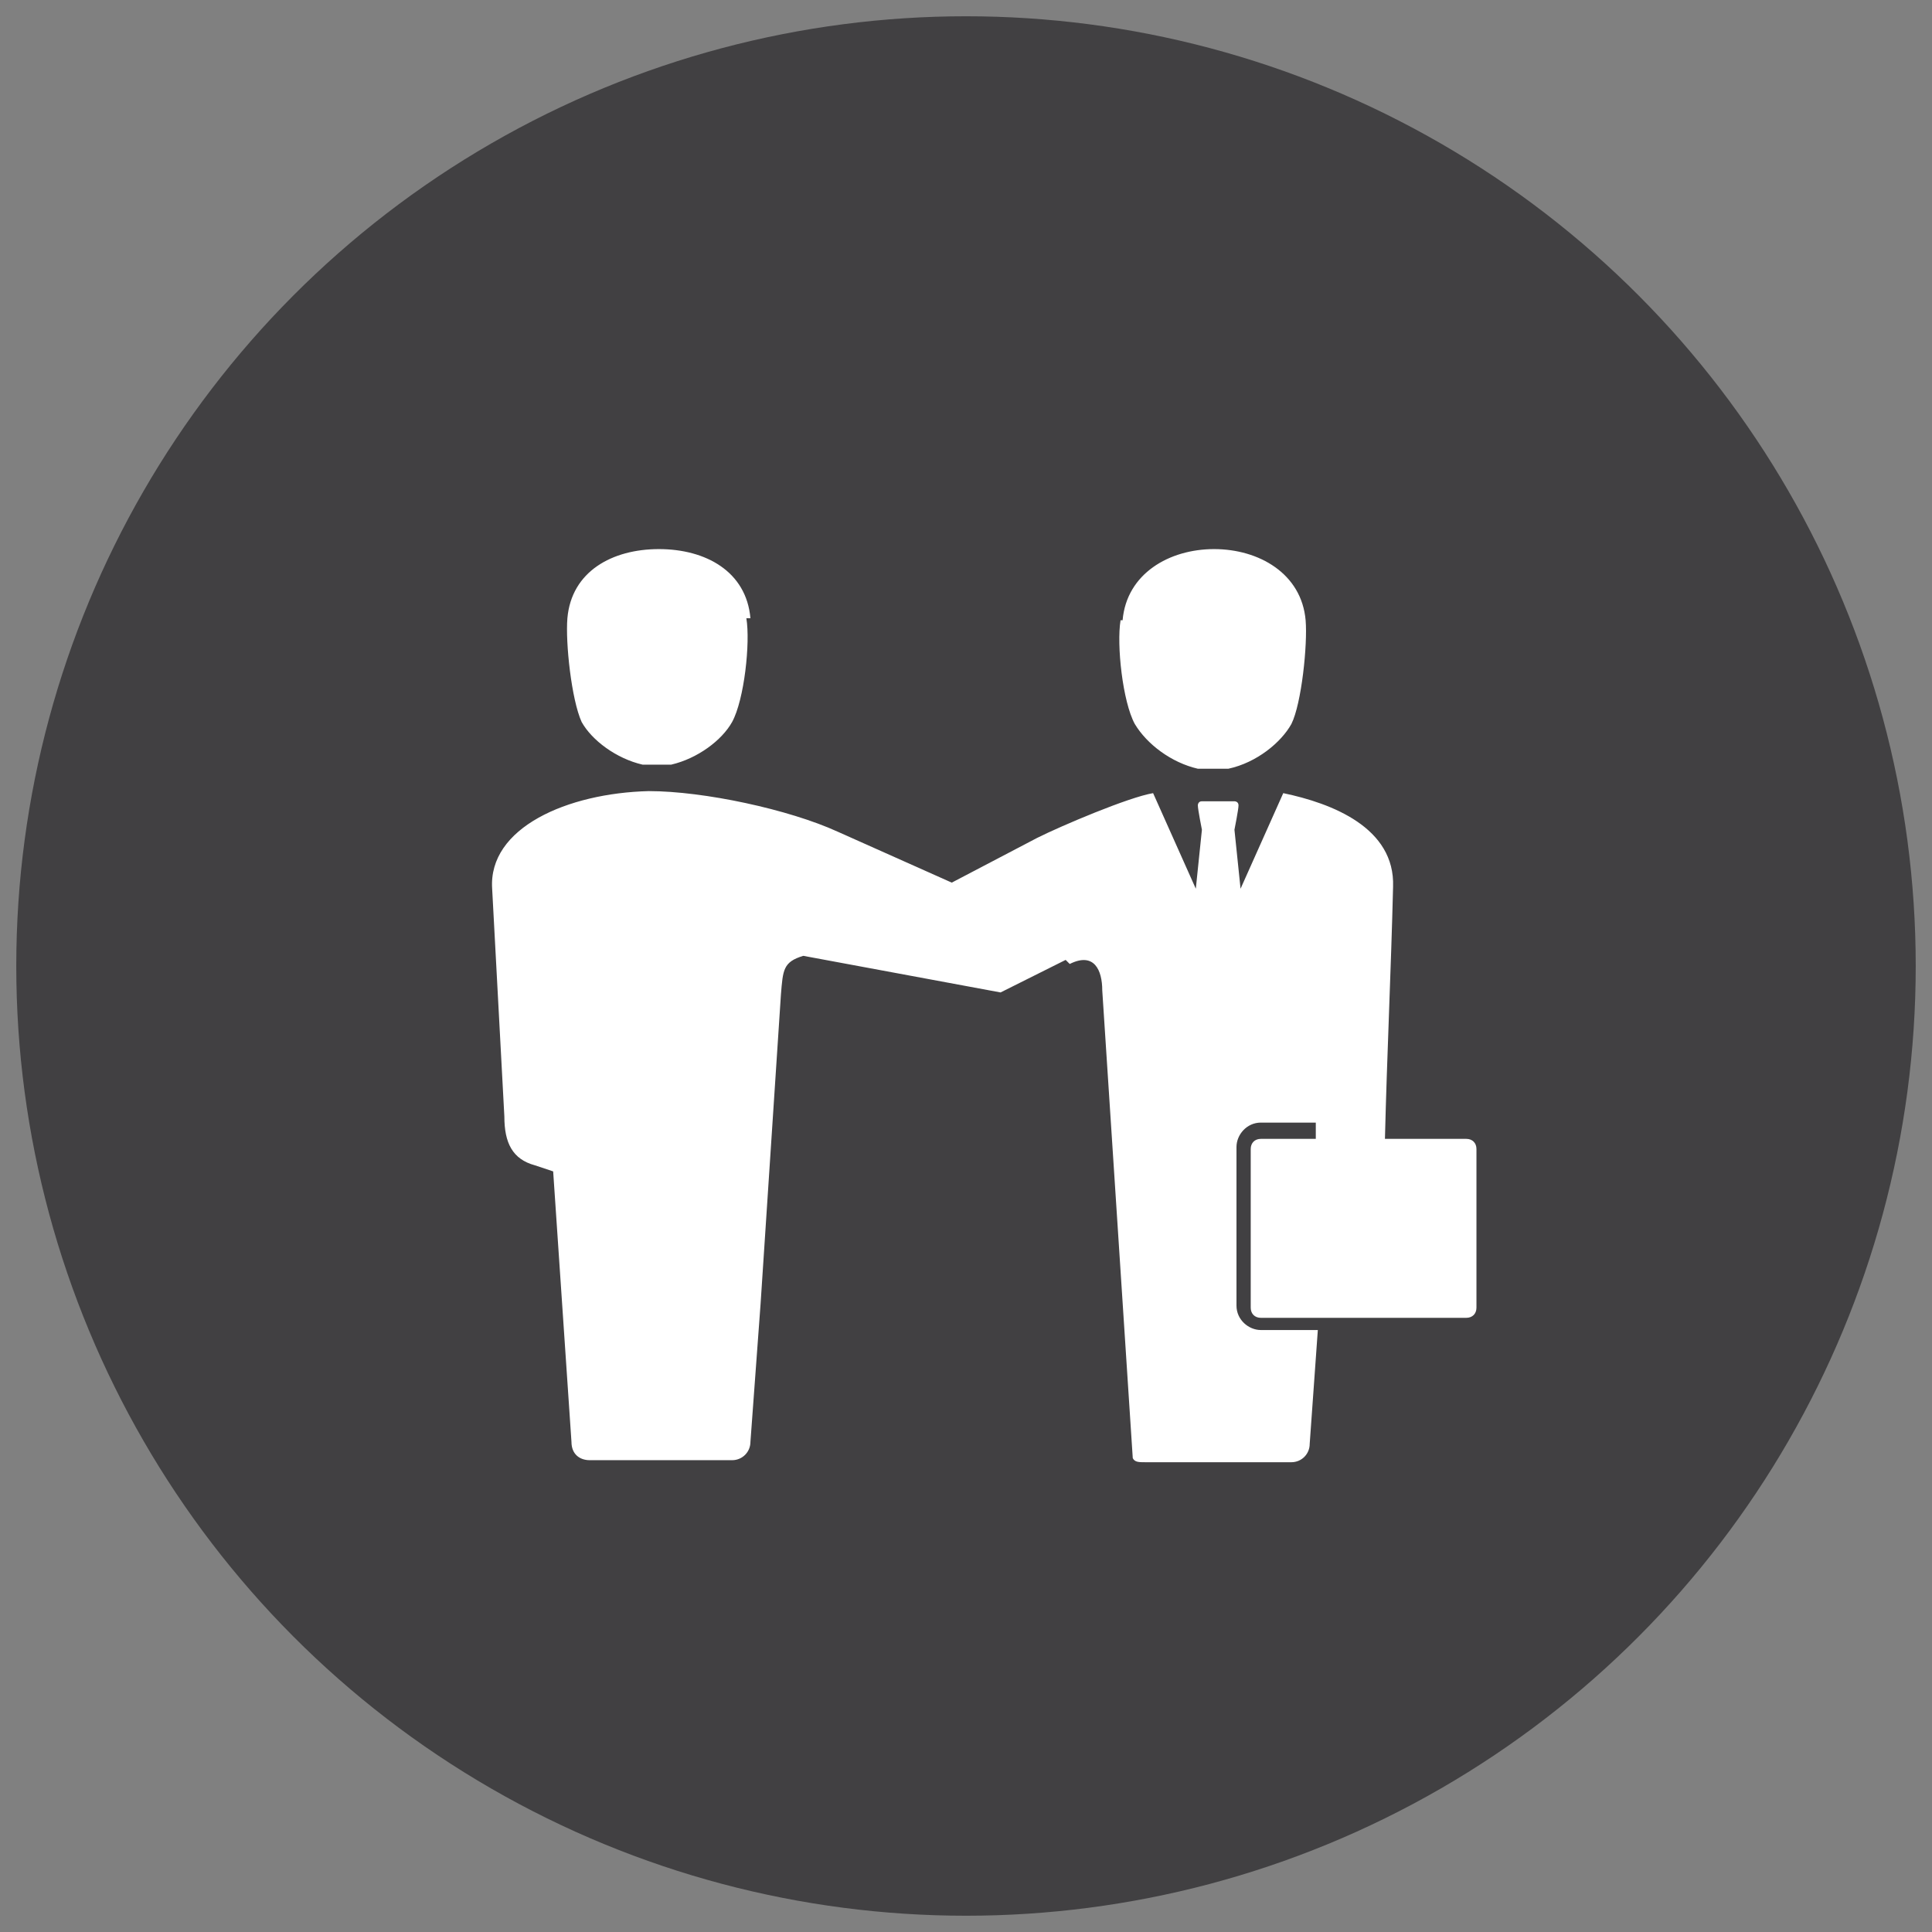 <?xml version="1.0" encoding="UTF-8"?>
<svg id="Layer_1" data-name="Layer 1" xmlns="http://www.w3.org/2000/svg" version="1.1" viewBox="0 0 95 95">
  <rect x="0" y="0" width="95" height="95" fill="#808080" stroke="none"/>
  <defs>
    <style>
      .cls-1 {
        fill: #fff;
        fill-rule: evenodd;
      }

      .cls-1, .cls-2 {
        stroke-width: 0px;
      }

      .cls-2 {
        fill: #414042;
      }
    </style>
  </defs>
  <circle class="cls-2" cx="47.5" cy="47.5" r="46.7"/>
  <path class="cls-1" d="M52.4,47.2l-3.2,1.6-9.7-1.8c-1,.3-1,.7-1.1,1.9l-1,15.2-.5,6.8c0,.5-.4.9-.9.9h-7c-.5,0-.9-.3-.9-.9l-.9-13.3-.9-.3c-1.1-.3-1.5-1.1-1.5-2.4l-.6-11.2c-.2-3,3.7-4.7,7.7-4.8,2.7,0,6.9.9,9.3,2l5.6,2.5,4.2-2.2c1.2-.6,4.5-2,5.7-2.2l2.1,4.7.3-2.9s-.2-1-.2-1.2c0,0,0-.2.2-.2.5,0,1.1,0,1.6,0,0,0,.2,0,.2.2,0,.2-.2,1.2-.2,1.2l.3,2.9,2.1-4.7c2.4.5,5.5,1.7,5.4,4.6-.1,4.1-.3,8.3-.4,12.4h4c.3,0,.5.2.5.5v7.8c0,.3-.2.5-.5.5h-10.1c-.3,0-.5-.2-.5-.5v-7.8c0-.3.2-.5.5-.5h2.7v-.8h-2.7c-.7,0-1.2.6-1.2,1.2v7.8c0,.7.6,1.2,1.2,1.2h2.8l-.4,5.6c0,.5-.4.9-.9.9h-7.2c-.3,0-.5,0-.6-.2l-1.5-23c0-1-.4-1.9-1.6-1.3h0ZM36.9,30.4c-.2-2.3-2.2-3.4-4.5-3.4s-4.3,1.1-4.5,3.4c-.1,1.2.2,4,.7,5.1.5.9,1.7,1.8,3,2.1.6,0,.8,0,1.4,0,1.3-.3,2.5-1.2,3-2.1.6-1.1.9-3.9.7-5.1h0ZM55.2,30.5c.2-2.3,2.3-3.5,4.5-3.5s4.3,1.2,4.5,3.5c.1,1.2-.2,4.1-.7,5.1-.5.9-1.7,1.9-3.1,2.2-.6,0-.8,0-1.5,0-1.3-.3-2.5-1.2-3.1-2.2-.6-1.1-.9-3.9-.7-5.1h0Z"/>
</svg>